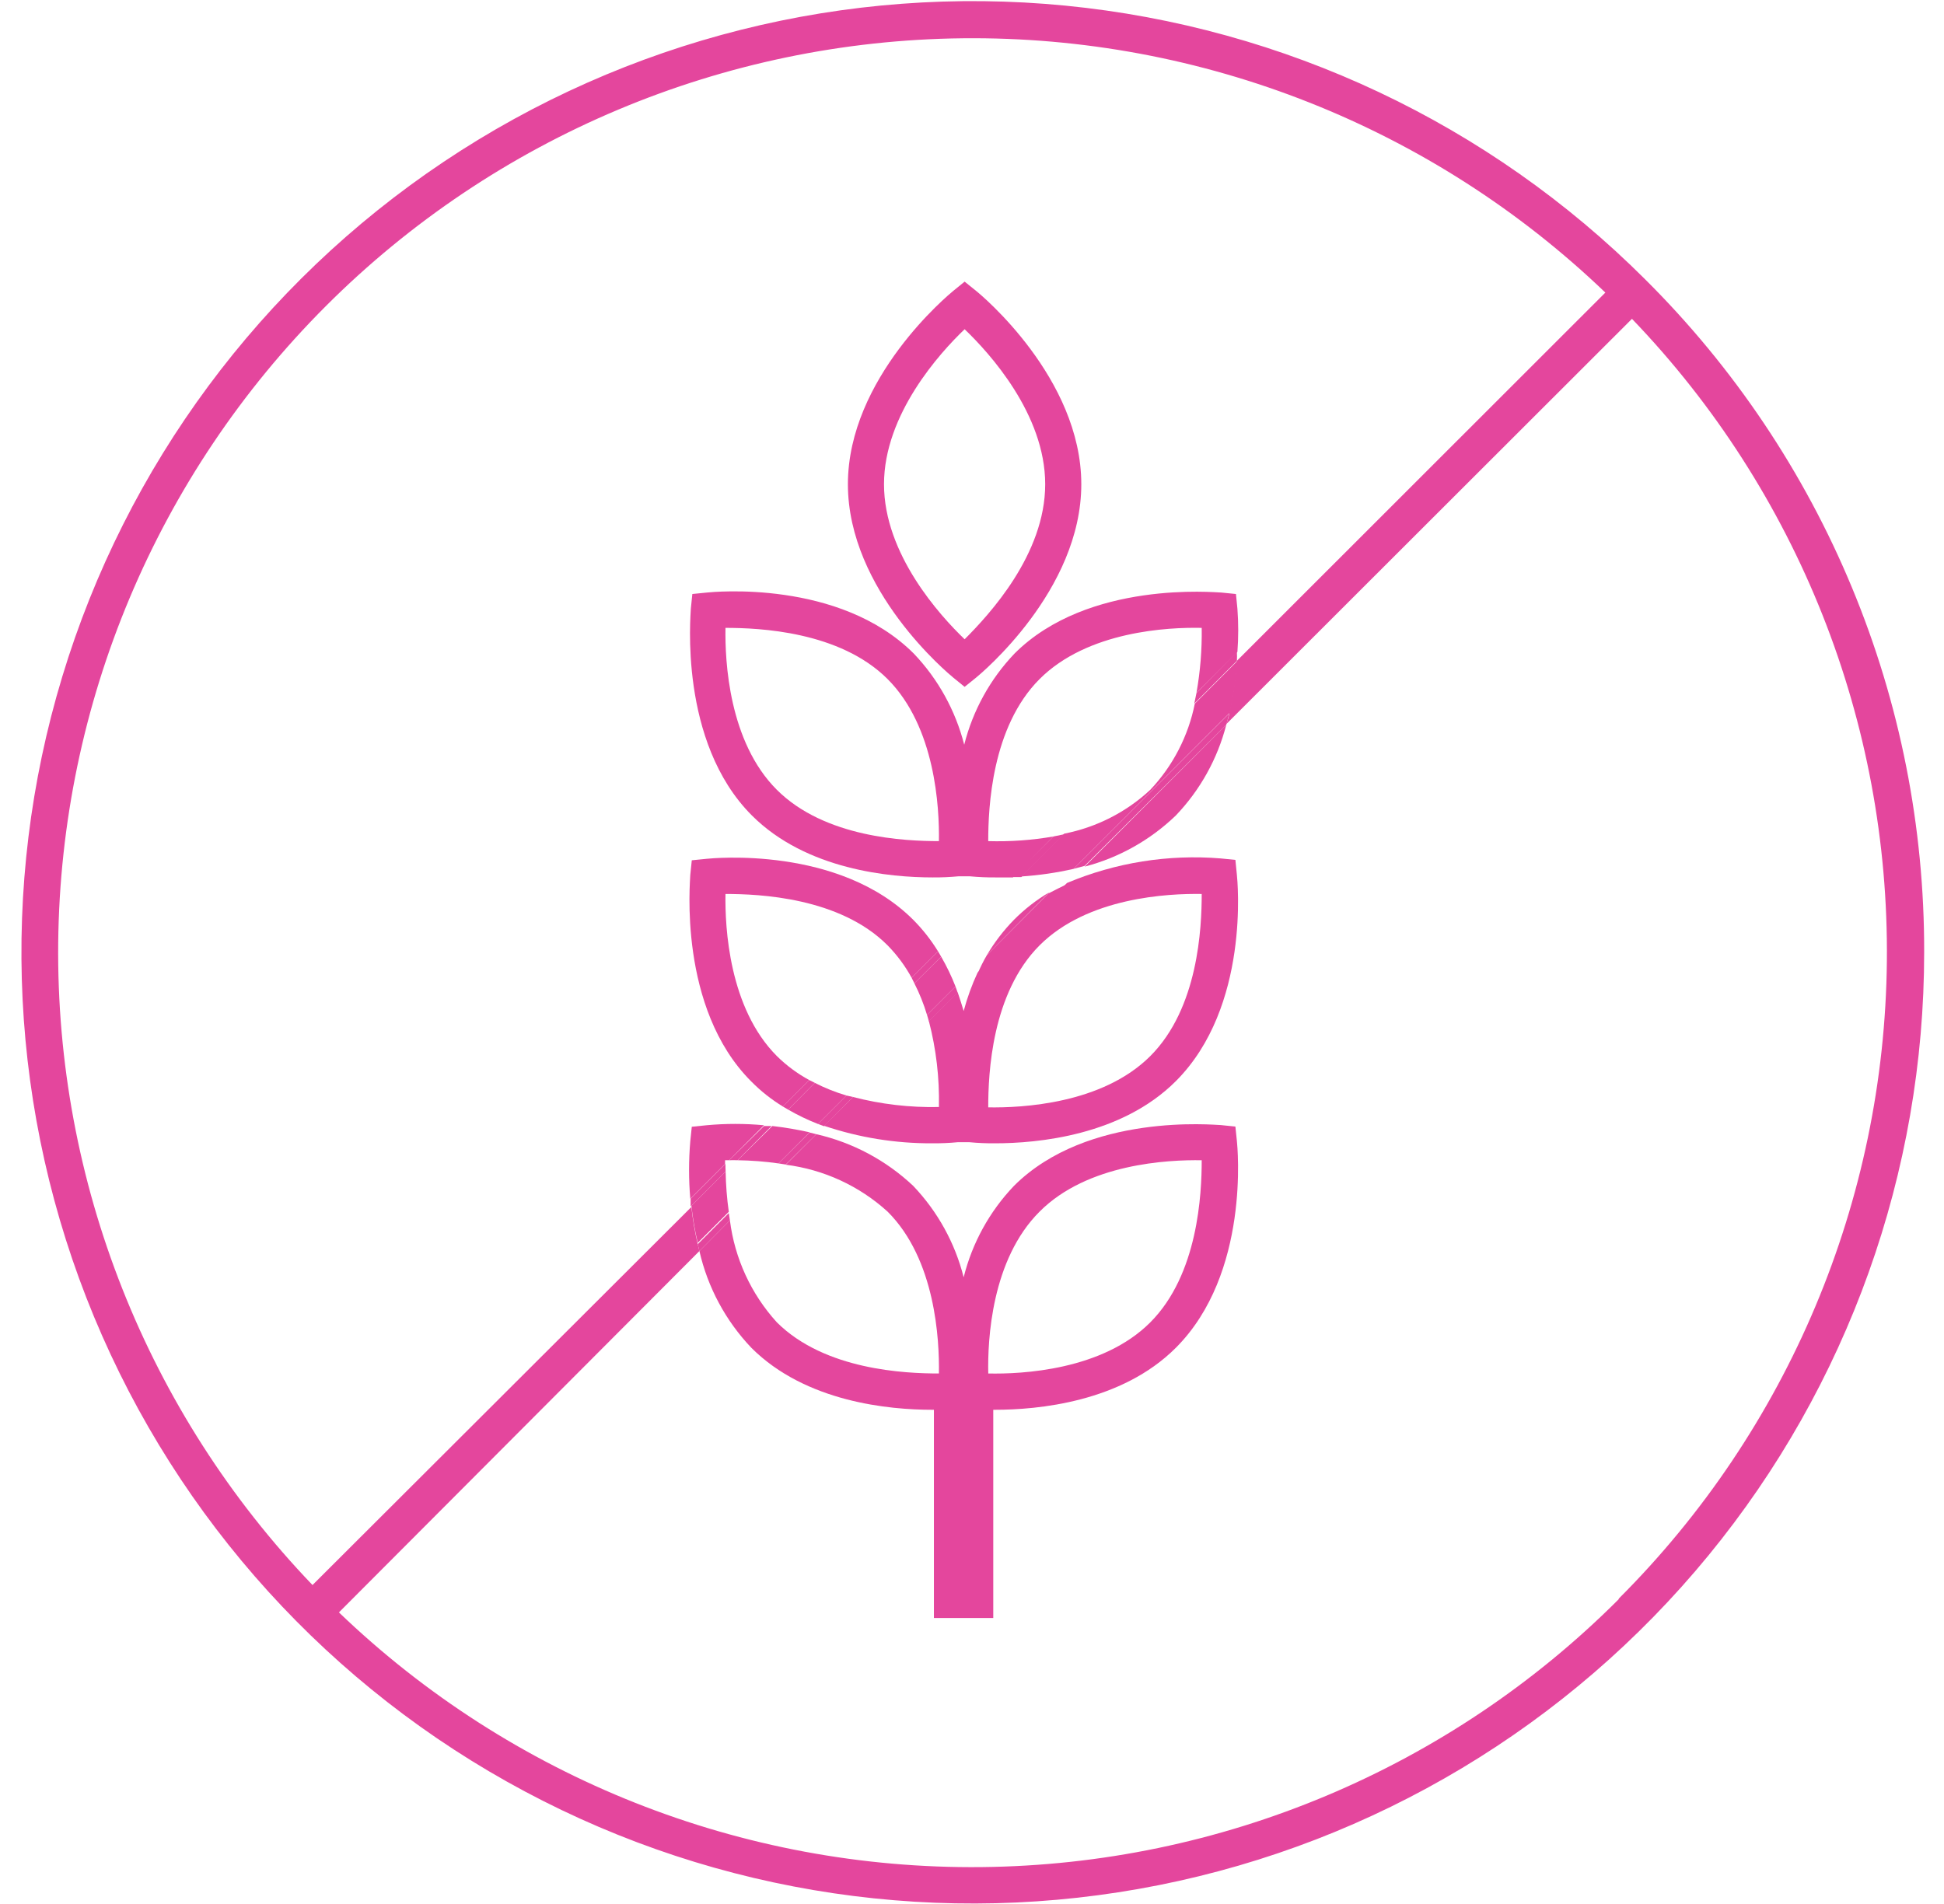<svg width="49" height="48" viewBox="0 0 49 48" fill="none" xmlns="http://www.w3.org/2000/svg">
<path d="M41.464 7.039C37.538 3.119 32.375 0.682 26.854 0.142C21.333 -0.398 15.795 0.993 11.185 4.078C6.574 7.163 3.176 11.751 1.569 17.06C-0.039 22.37 0.245 28.072 2.37 33.196C4.496 38.32 8.332 42.549 13.226 45.161C18.119 47.774 23.767 48.61 29.208 47.525C34.648 46.441 39.544 43.504 43.062 39.214C46.58 34.925 48.502 29.548 48.5 24.001C48.507 20.849 47.889 17.726 46.681 14.815C45.474 11.903 43.7 9.26 41.464 7.039ZM40.797 40.321C36.534 44.586 30.768 47.009 24.737 47.07C18.707 47.132 12.893 44.826 8.543 40.649L17.629 31.539L17.587 31.366C17.515 31.057 17.461 30.743 17.427 30.428L7.877 39.959C3.705 35.608 1.404 29.795 1.467 23.767C1.531 17.738 3.954 11.975 8.217 7.713C12.481 3.45 18.244 1.028 24.272 0.965C30.3 0.902 36.113 3.204 40.464 7.376L31.176 16.66C31.146 17.1 31.082 17.538 30.984 17.968C30.984 18.062 30.937 18.161 30.909 18.255L41.135 8.038C45.315 12.387 47.622 18.203 47.56 24.235C47.499 30.267 45.074 36.034 40.807 40.297L40.797 40.321Z" fill="#E4469D"/>
<path d="M24.027 17.082L24.314 17.316L24.604 17.082C24.712 16.993 27.255 14.891 27.255 12.208C27.255 9.525 24.717 7.423 24.604 7.334L24.314 7.1L24.027 7.334C23.919 7.423 21.372 9.525 21.372 12.208C21.372 14.891 23.919 16.993 24.027 17.082ZM24.314 8.3C24.937 8.896 26.345 10.44 26.345 12.208C26.345 13.976 24.937 15.492 24.314 16.116C23.694 15.52 22.282 13.972 22.282 12.208C22.282 10.444 23.694 8.892 24.314 8.3Z" fill="#E4469D"/>
<path d="M19.581 26.623C18.375 25.413 18.272 23.386 18.286 22.537C19.135 22.537 21.166 22.622 22.372 23.832C22.61 24.075 22.814 24.349 22.977 24.648L23.643 23.982C23.466 23.695 23.257 23.428 23.019 23.189C21.143 21.313 17.943 21.637 17.807 21.651L17.437 21.688L17.399 22.059C17.399 22.195 17.08 25.413 18.938 27.266C19.176 27.507 19.442 27.718 19.731 27.894L20.397 27.228C20.098 27.066 19.823 26.862 19.581 26.623Z" fill="#E4469D"/>
<path d="M24.29 25.488C24.243 25.333 24.196 25.178 24.14 25.018L23.413 25.741C23.597 26.448 23.682 27.177 23.666 27.908C22.936 27.924 22.206 27.839 21.499 27.655L20.772 28.382C21.648 28.678 22.568 28.827 23.493 28.823C23.71 28.825 23.928 28.816 24.145 28.795H24.29H24.431C24.648 28.816 24.865 28.825 25.083 28.823C26.148 28.823 28.263 28.631 29.638 27.256C31.514 25.38 31.191 22.185 31.176 22.049L31.139 21.678L30.768 21.641C29.446 21.533 28.117 21.746 26.894 22.26L24.642 24.517C24.497 24.829 24.379 25.154 24.29 25.488ZM30.29 22.537C30.29 23.386 30.205 25.413 28.995 26.623C27.785 27.833 25.754 27.931 24.909 27.917C24.909 27.068 24.994 25.042 26.204 23.832C27.414 22.621 29.445 22.523 30.29 22.537Z" fill="#E4469D"/>
<path d="M23.413 25.75L24.14 25.028L24.084 24.869L23.366 25.586C23.385 25.643 23.399 25.699 23.413 25.75Z" fill="#E4469D"/>
<path d="M21.335 27.618L20.617 28.335L20.772 28.392L21.499 27.655L21.335 27.618Z" fill="#E4469D"/>
<path d="M24.877 24.076C24.788 24.227 24.71 24.384 24.642 24.545L26.894 22.289C26.744 22.359 26.593 22.439 26.425 22.524L24.877 24.076Z" fill="#E4469D"/>
<path d="M20.397 27.228L19.73 27.894L19.866 27.974L20.537 27.298L20.397 27.228Z" fill="#E4469D"/>
<path d="M21.335 27.618C21.06 27.536 20.793 27.43 20.537 27.299L19.866 27.974C20.107 28.113 20.358 28.234 20.617 28.335L21.335 27.618Z" fill="#E4469D"/>
<path d="M25.557 23.189C25.295 23.457 25.067 23.754 24.877 24.076L26.448 22.495C26.122 22.688 25.823 22.921 25.557 23.189Z" fill="#E4469D"/>
<path d="M23.047 24.789L23.722 24.118C23.694 24.071 23.671 24.024 23.643 23.982L22.977 24.648L23.047 24.789Z" fill="#E4469D"/>
<path d="M23.366 25.586L24.084 24.869C23.983 24.61 23.862 24.359 23.723 24.118L23.047 24.789C23.177 25.045 23.284 25.312 23.366 25.586Z" fill="#E4469D"/>
<path d="M29.638 20.558C30.25 19.918 30.688 19.131 30.909 18.273L27.339 21.848C28.203 21.623 28.995 21.178 29.638 20.558Z" fill="#E4469D"/>
<path d="M27.339 21.829L30.909 18.273C30.937 18.179 30.961 18.081 30.984 17.987L27.062 21.904L27.339 21.829Z" fill="#E4469D"/>
<path d="M24.909 21.205C24.909 20.361 24.994 18.329 26.204 17.119C27.414 15.909 29.445 15.81 30.29 15.829C30.298 16.378 30.254 16.926 30.158 17.466L31.19 16.434C31.217 16.072 31.217 15.708 31.19 15.346L31.153 14.975L30.782 14.938C30.646 14.938 27.428 14.619 25.571 16.477C24.957 17.121 24.521 17.913 24.304 18.775C24.084 17.913 23.647 17.121 23.033 16.477C21.157 14.6 17.957 14.924 17.821 14.938L17.451 14.975L17.413 15.346C17.413 15.482 17.094 18.7 18.952 20.558C20.326 21.932 22.442 22.12 23.507 22.12C23.724 22.122 23.942 22.112 24.159 22.092H24.304H24.445C24.662 22.112 24.879 22.122 25.097 22.12C25.224 22.12 25.369 22.12 25.529 22.12L26.551 21.088C26.009 21.182 25.459 21.221 24.909 21.205ZM23.666 21.205C22.817 21.205 20.791 21.12 19.58 19.91C18.37 18.7 18.272 16.674 18.286 15.829C19.135 15.829 21.166 15.914 22.372 17.119C23.577 18.325 23.68 20.361 23.666 21.205Z" fill="#E4469D"/>
<path d="M30.159 17.467L30.102 17.739L31.177 16.66C31.181 16.585 31.181 16.51 31.177 16.435L30.159 17.467Z" fill="#E4469D"/>
<path d="M26.551 21.088L25.514 22.111H25.744L26.823 21.032L26.551 21.088Z" fill="#E4469D"/>
<path d="M28.995 19.91C28.389 20.475 27.636 20.858 26.823 21.017L25.744 22.096C26.188 22.067 26.629 22.003 27.062 21.904L30.998 17.968C31.096 17.538 31.16 17.1 31.191 16.66L30.116 17.739C29.953 18.553 29.565 19.306 28.995 19.91Z" fill="#E4469D"/>
<path d="M18.38 29.25L19.257 28.368C18.775 28.323 18.289 28.323 17.807 28.368L17.437 28.406L17.399 28.771C17.358 29.254 17.358 29.739 17.399 30.221L18.276 29.344V29.25H18.38Z" fill="#E4469D"/>
<path d="M23.493 35.541H23.54V40.79H25.036V35.541H25.083C26.148 35.541 28.264 35.353 29.638 33.978C31.514 32.102 31.191 28.903 31.177 28.767L31.139 28.401L30.768 28.363C30.632 28.363 27.414 28.04 25.557 29.897C24.942 30.542 24.505 31.336 24.29 32.201C24.072 31.336 23.634 30.543 23.019 29.897C22.335 29.252 21.491 28.802 20.575 28.593L19.806 29.363C20.762 29.484 21.658 29.896 22.372 30.545C23.582 31.75 23.68 33.781 23.666 34.626C22.817 34.626 20.791 34.541 19.581 33.336C18.931 32.621 18.518 31.723 18.398 30.765L17.629 31.539C17.838 32.455 18.291 33.298 18.938 33.978C20.312 35.353 22.428 35.541 23.493 35.541ZM26.204 30.545C27.41 29.334 29.441 29.236 30.29 29.25C30.29 30.094 30.201 32.126 28.995 33.336C27.79 34.546 25.754 34.645 24.91 34.626C24.891 33.781 24.989 31.755 26.204 30.545Z" fill="#E4469D"/>
<path d="M19.623 29.33L19.805 29.358L20.575 28.593L20.406 28.551L19.623 29.33Z" fill="#E4469D"/>
<path d="M18.37 30.582L17.587 31.366L17.629 31.54L18.398 30.765L18.37 30.582Z" fill="#E4469D"/>
<path d="M18.286 29.339L17.408 30.217C17.408 30.282 17.408 30.348 17.408 30.414L18.29 29.532C18.286 29.475 18.286 29.405 18.286 29.339Z" fill="#E4469D"/>
<path d="M18.29 29.532L17.427 30.395C17.461 30.711 17.514 31.024 17.587 31.333L18.37 30.55C18.322 30.212 18.296 29.872 18.29 29.532Z" fill="#E4469D"/>
<path d="M18.591 29.25L19.449 28.387H19.257L18.38 29.25C18.441 29.245 18.516 29.25 18.591 29.25Z" fill="#E4469D"/>
<path d="M19.623 29.33L20.406 28.546C20.096 28.476 19.783 28.423 19.468 28.387L18.591 29.25C18.936 29.255 19.281 29.281 19.623 29.33Z" fill="#E4469D"/>
</svg>
